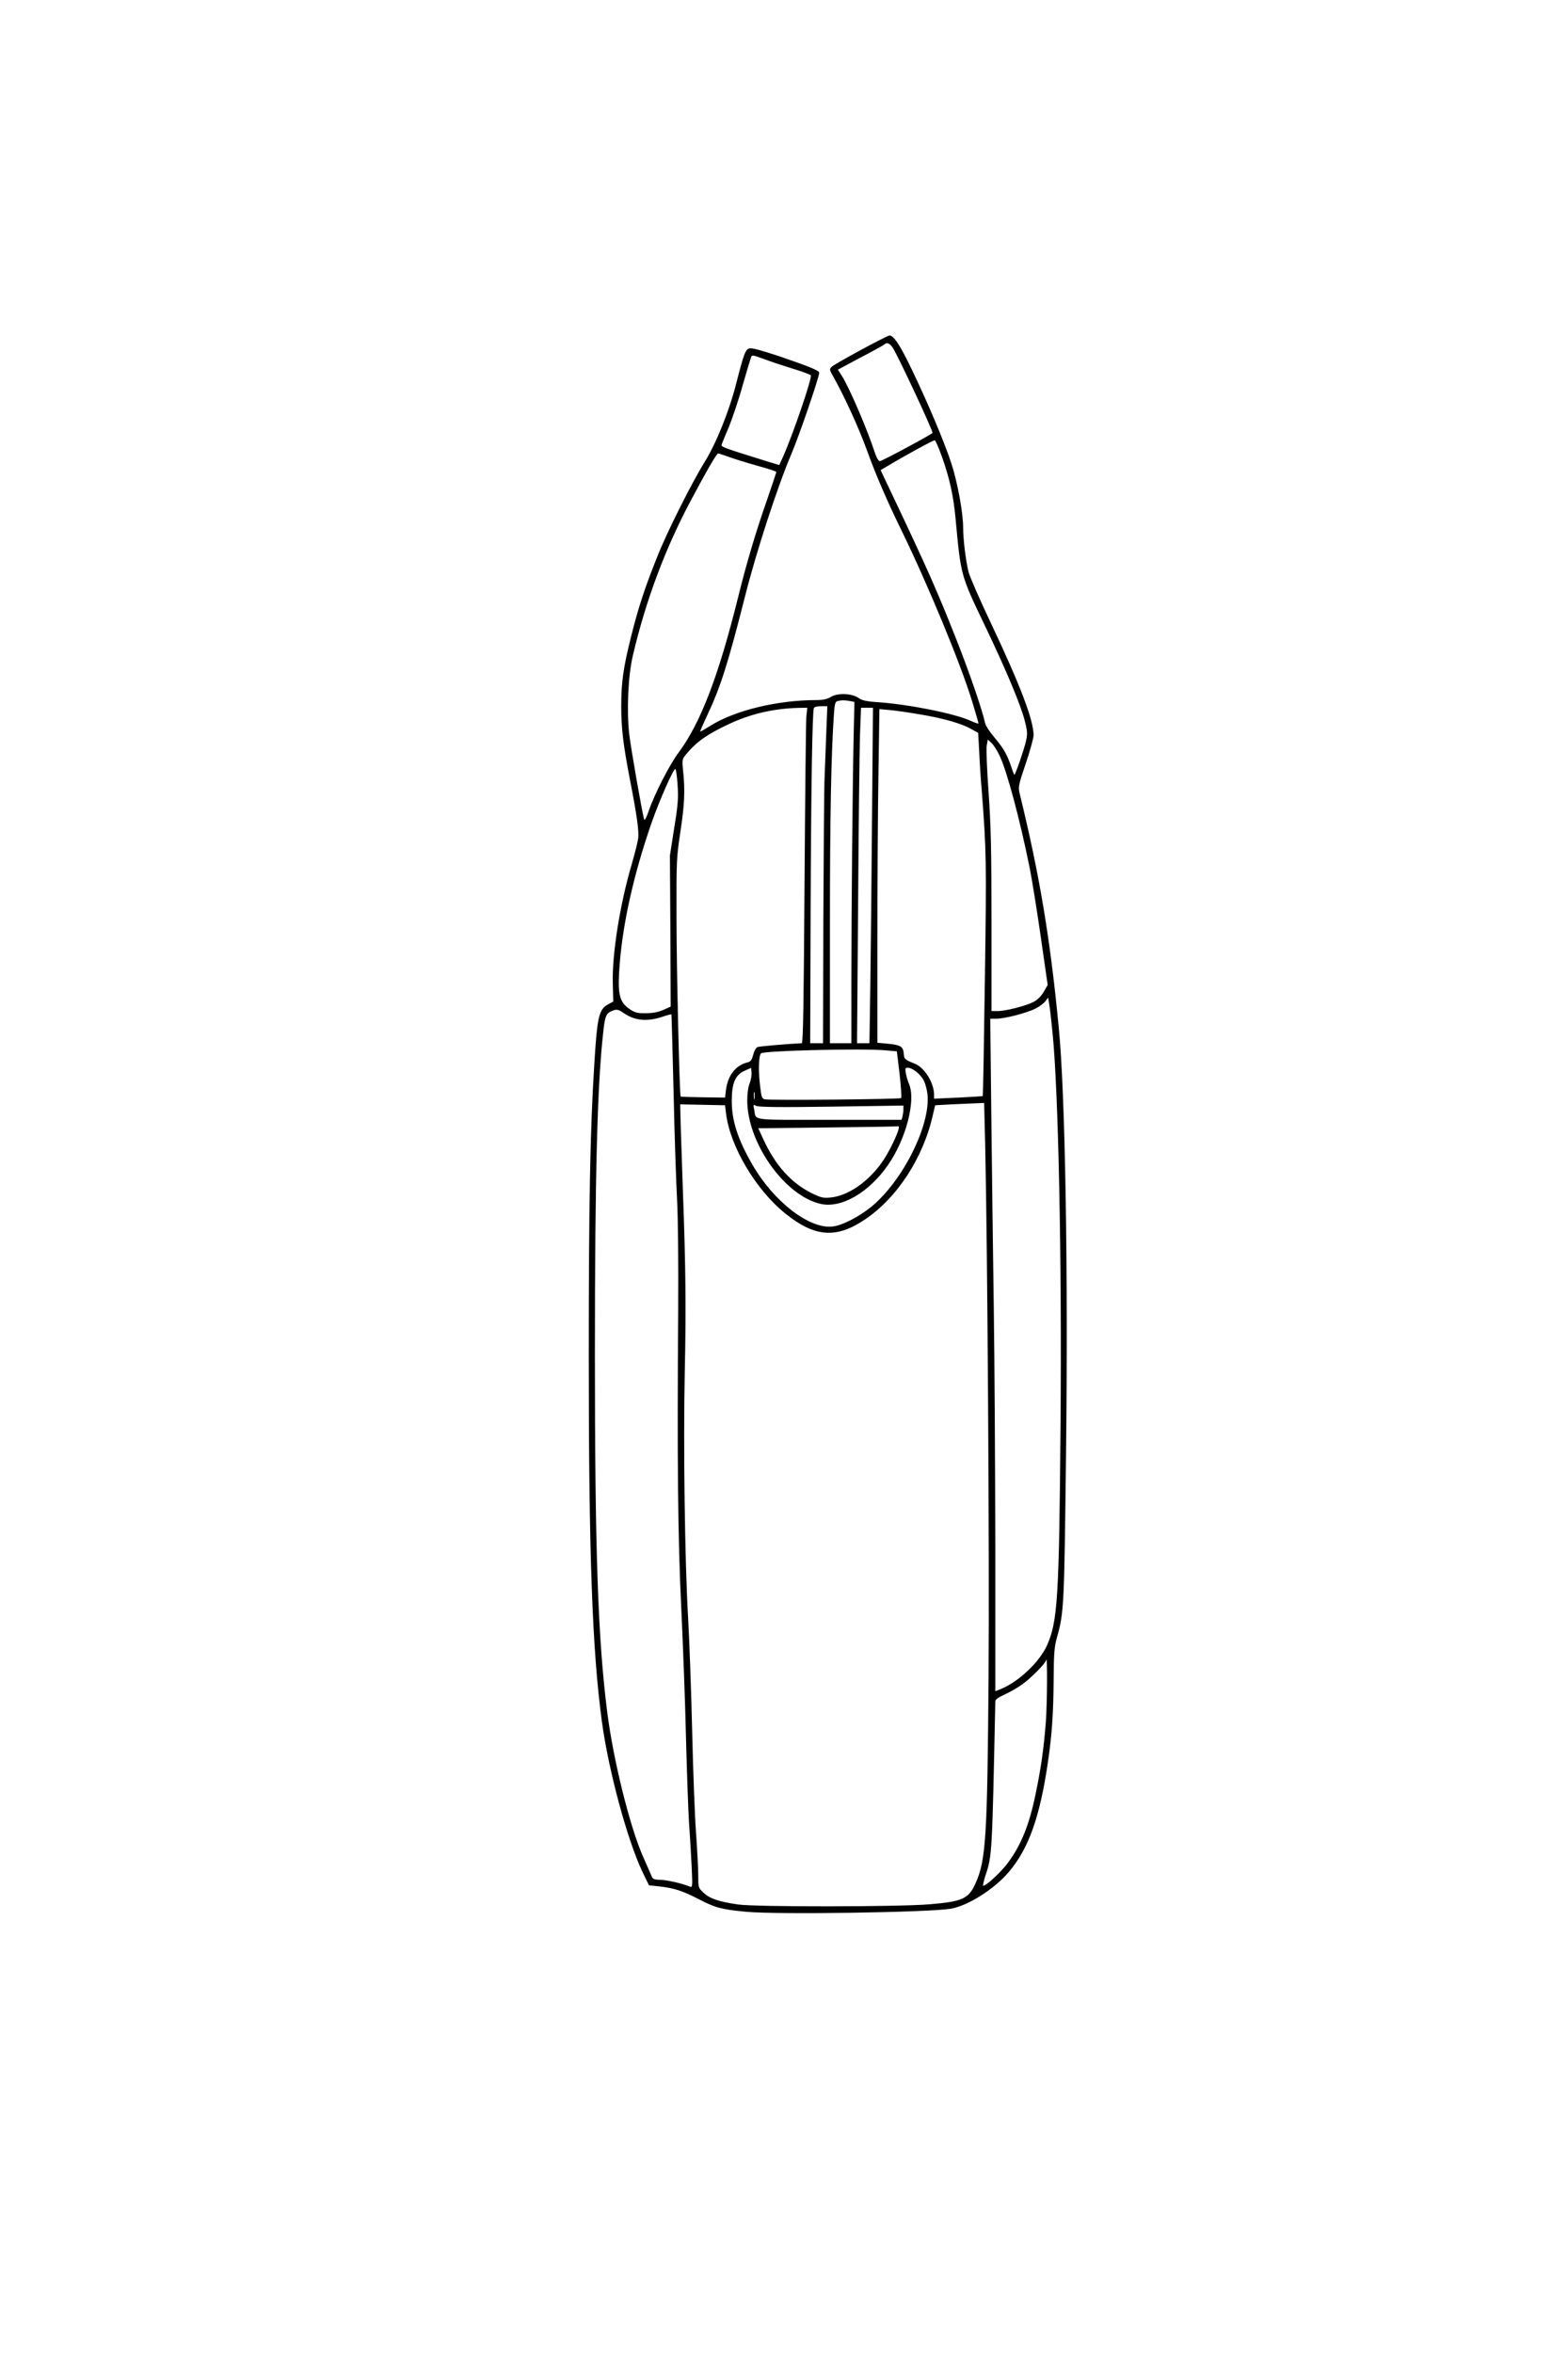 <svg xmlns="http://www.w3.org/2000/svg" width="1024pt" viewBox="0 0 1024 1536" preserveAspectRatio="xMidYMid meet" height="1536pt"><path transform="matrix(.1 0 0 -.1 0 1536)" d="m5621 13075c-96-52-182-101-190-110-15-14-14-20 8-58 80-143 167-335 221-482 60-166 133-335 226-525 173-354 391-881 463-1120 23-74 41-138 41-142s-24 4-52 17c-103 47-401 107-603 121-77 5-106 12-127 27-42 31-137 35-181 8-25-15-51-21-95-21-255 0-535-68-693-168-35-22-65-39-66-38-2 2 19 50 46 107 87 186 134 332 246 774 74 294 213 720 303 931 52 122 182 502 182 531 0 14-64 40-263 108-108 36-177 55-192 51-27-7-37-33-89-237-43-169-129-384-202-501-89-144-248-461-312-623-81-202-124-333-171-522-50-200-64-296-64-453 0-146 13-252 58-485 44-226 58-325 53-377-3-24-22-99-42-168-77-261-130-591-124-782l3-116-33-18c-61-33-72-79-91-394-27-423-36-913-36-1905 0-1292 23-1922 86-2385 43-317 165-768 263-976l44-91 65-7c99-11 152-28 261-84 108-56 149-67 311-82 209-19 1191-4 1334 20 114 20 285 128 381 242 129 153 202 360 254 718 26 176 35 316 37 530 1 170 4 217 20 275 48 170 49 200 61 1215 14 1193-5 2327-47 2766-56 586-126 1004-256 1534-10 42-8 55 40 196 28 83 51 166 51 185-1 100-86 324-280 734-72 151-137 301-145 332-18 74-35 210-35 289 0 95-37 297-77 419-46 140-152 392-258 612-79 164-118 223-147 223-7-1-91-43-187-95zm208 17c30-43 261-536 261-558 0-7-330-184-343-184-10 0-21 19-33 53-50 154-166 424-216 503l-26 41 146 78c81 42 151 81 157 86 16 16 33 10 54-19zm-839-76c36-14 118-41 182-61 64-19 120-40 123-45 10-16-116-385-181-531l-25-55-72 22c-299 93-309 96-304 113 3 9 24 60 47 114 22 54 64 177 91 275 28 97 53 180 55 184 7 11 12 10 84-16zm1163-642c49-138 73-249 87-394 35-379 33-372 189-698 138-287 237-523 263-626 18-70 19-86 8-135-11-50-66-210-75-219-1-2-11 21-20 50-27 81-51 123-110 193-30 35-57 76-61 92-20 92-99 321-186 543-126 319-189 462-434 978l-63 133 37 22c120 72 308 175 317 173 5-2 27-52 48-112zm-1392 3c35-13 119-39 187-58 67-18 122-36 122-40 0-3-27-83-59-177-73-207-137-422-191-642-129-519-246-822-390-1015-57-76-156-269-194-380-13-39-26-63-29-55-12 36-87 465-98 559-17 155-7 381 24 512 85 361 210 695 377 1009 105 197 170 310 180 310 4 0 36-11 71-23zm788-1593 31-6-5-212c-7-321-15-1142-15-1603v-413h-70-70v780c0 694 8 1112 26 1367 4 65 9 83 22 86 27 7 47 7 81 1zm-153-211c-4-98-9-227-11-288-3-60-6-476-8-922l-2-813h-42-42l3 888c3 800 11 1265 21 1300 3 7 21 12 46 12h42zm-130 110c-3-32-8-525-12-1095-5-759-9-1038-18-1038-89-4-275-20-289-25-10-4-22-26-28-50-9-34-16-45-37-50-78-19-129-85-141-180l-6-50-143 2c-79 1-145 3-147 5-7 8-27 824-27 1168-1 369 0 392 25 558 27 177 32 269 18 401-7 70-6 76 18 105 68 82 136 131 274 196 144 69 298 105 460 109l59 1zm429-645c-3-387-8-880-11-1095l-6-393h-41-40l7 908c3 499 9 991 12 1095l7 187h39 39zm304 660c151-24 279-60 342-96l47-26 7-126c3-69 10-179 16-245 31-409 32-459 21-1229-6-422-12-769-14-771-2-1-74-6-160-10l-158-7v29c-2 76-61 172-123 198-69 28-72 31-75 68-4 46-21 56-107 64l-65 6v676c0 372 3 862 7 1089l6 413 66-6c36-3 122-15 190-27zm529-271c48-100 132-414 196-730 14-70 47-272 72-447l46-320-26-45c-17-29-41-52-67-66-52-26-181-59-233-59h-41v582c0 477-4 631-19 848-11 147-16 282-12 304l7 38 24-22c13-12 37-49 53-83zm-2103-189c6-87 3-131-22-283l-28-180 3-493 2-493-47-21c-32-15-70-22-114-22-55-1-72 3-106 26-63 42-78 90-70 236 16 292 90 631 215 989 51 144 139 343 152 343 5 0 11-46 15-102zm2449-1623c38-376 61-1482 52-2548-9-1141-19-1291-88-1447-49-109-184-237-300-285l-38-15v947c-1 522-5 1223-10 1558-5 336-12 897-16 1248l-7 637h39c55 0 199 37 256 66 26 13 55 35 65 48l18 24 7-42c4-22 14-108 22-191zm-2798 130c73-49 153-56 257-20 27 9 50 15 52 13 1-2 7-231 14-511 6-279 17-596 23-705 6-115 9-412 7-717-7-987-2-1486 20-1940 11-236 26-619 31-850 6-231 15-483 20-560 6-77 13-203 17-279 6-135 6-139-13-131-44 19-152 44-194 44-40 1-47 4-57 29-6 15-30 69-53 121-87 197-194 629-234 941-61 476-81 1060-81 2340 0 1173 16 1774 56 2115 10 92 19 111 54 125 32 14 42 12 81-15zm1701-241 80-7 18-149c9-82 14-152 10-156-8-8-859-16-891-8-19 5-22 16-31 95-11 96-8 190 7 205 17 17 649 33 807 20zm-881-215c-10-23-16-69-16-112 0-278 245-623 480-676 135-30 315 74 440 255 117 169 182 419 137 527-8 18-17 49-21 70-6 32-4 37 12 37 30 0 84-42 104-82 11-20 22-62 25-92 21-200-160-563-366-733-82-67-195-125-258-130-151-14-381 165-518 402-97 167-137 291-136 421 0 113 23 167 83 194l43 19 3-30c2-17-4-49-12-70zm31-101c-2-13-4-5-4 17-1 22 1 32 4 23 2-10 2-28 0-40zm1507-310c15-656 28-2694 22-3453-8-1060-17-1210-86-1361-45-99-84-117-300-135-196-17-1141-18-1251-1-125 18-183 38-224 76-35 33-35 34-35 115 0 45-7 173-15 284s-19 411-25 667-18 582-26 725c-22 376-32 1136-22 1610 9 409 6 691-12 1175-5 140-11 326-14 413l-4 158 147-3 146-3 7-57c27-213 194-495 387-650 190-153 331-165 516-41 213 141 385 405 448 688l14 60 109 6c60 3 132 6 160 7l51 2zm-1004 258 470 7v-24c0-13-3-34-6-46l-6-23h-473c-527 0-475-7-490 68-7 32-6 33 14 23 15-8 153-10 491-5zm440-136c0-22-39-109-80-180-87-150-236-264-364-277-51-5-63-2-129 30-132 67-234 180-313 352l-32 70 451 5c249 3 455 6 460 8 4 1 7-2 7-8zm960-3880c-13-170-31-299-66-467-42-205-94-335-183-455-44-59-140-148-160-148-4 0 3 30 15 68 43 128 43 136 64 1135 0 12 18 26 56 43 31 14 82 42 113 64 57 38 159 141 163 163 9 47 7-287-2-403z"></path></svg>